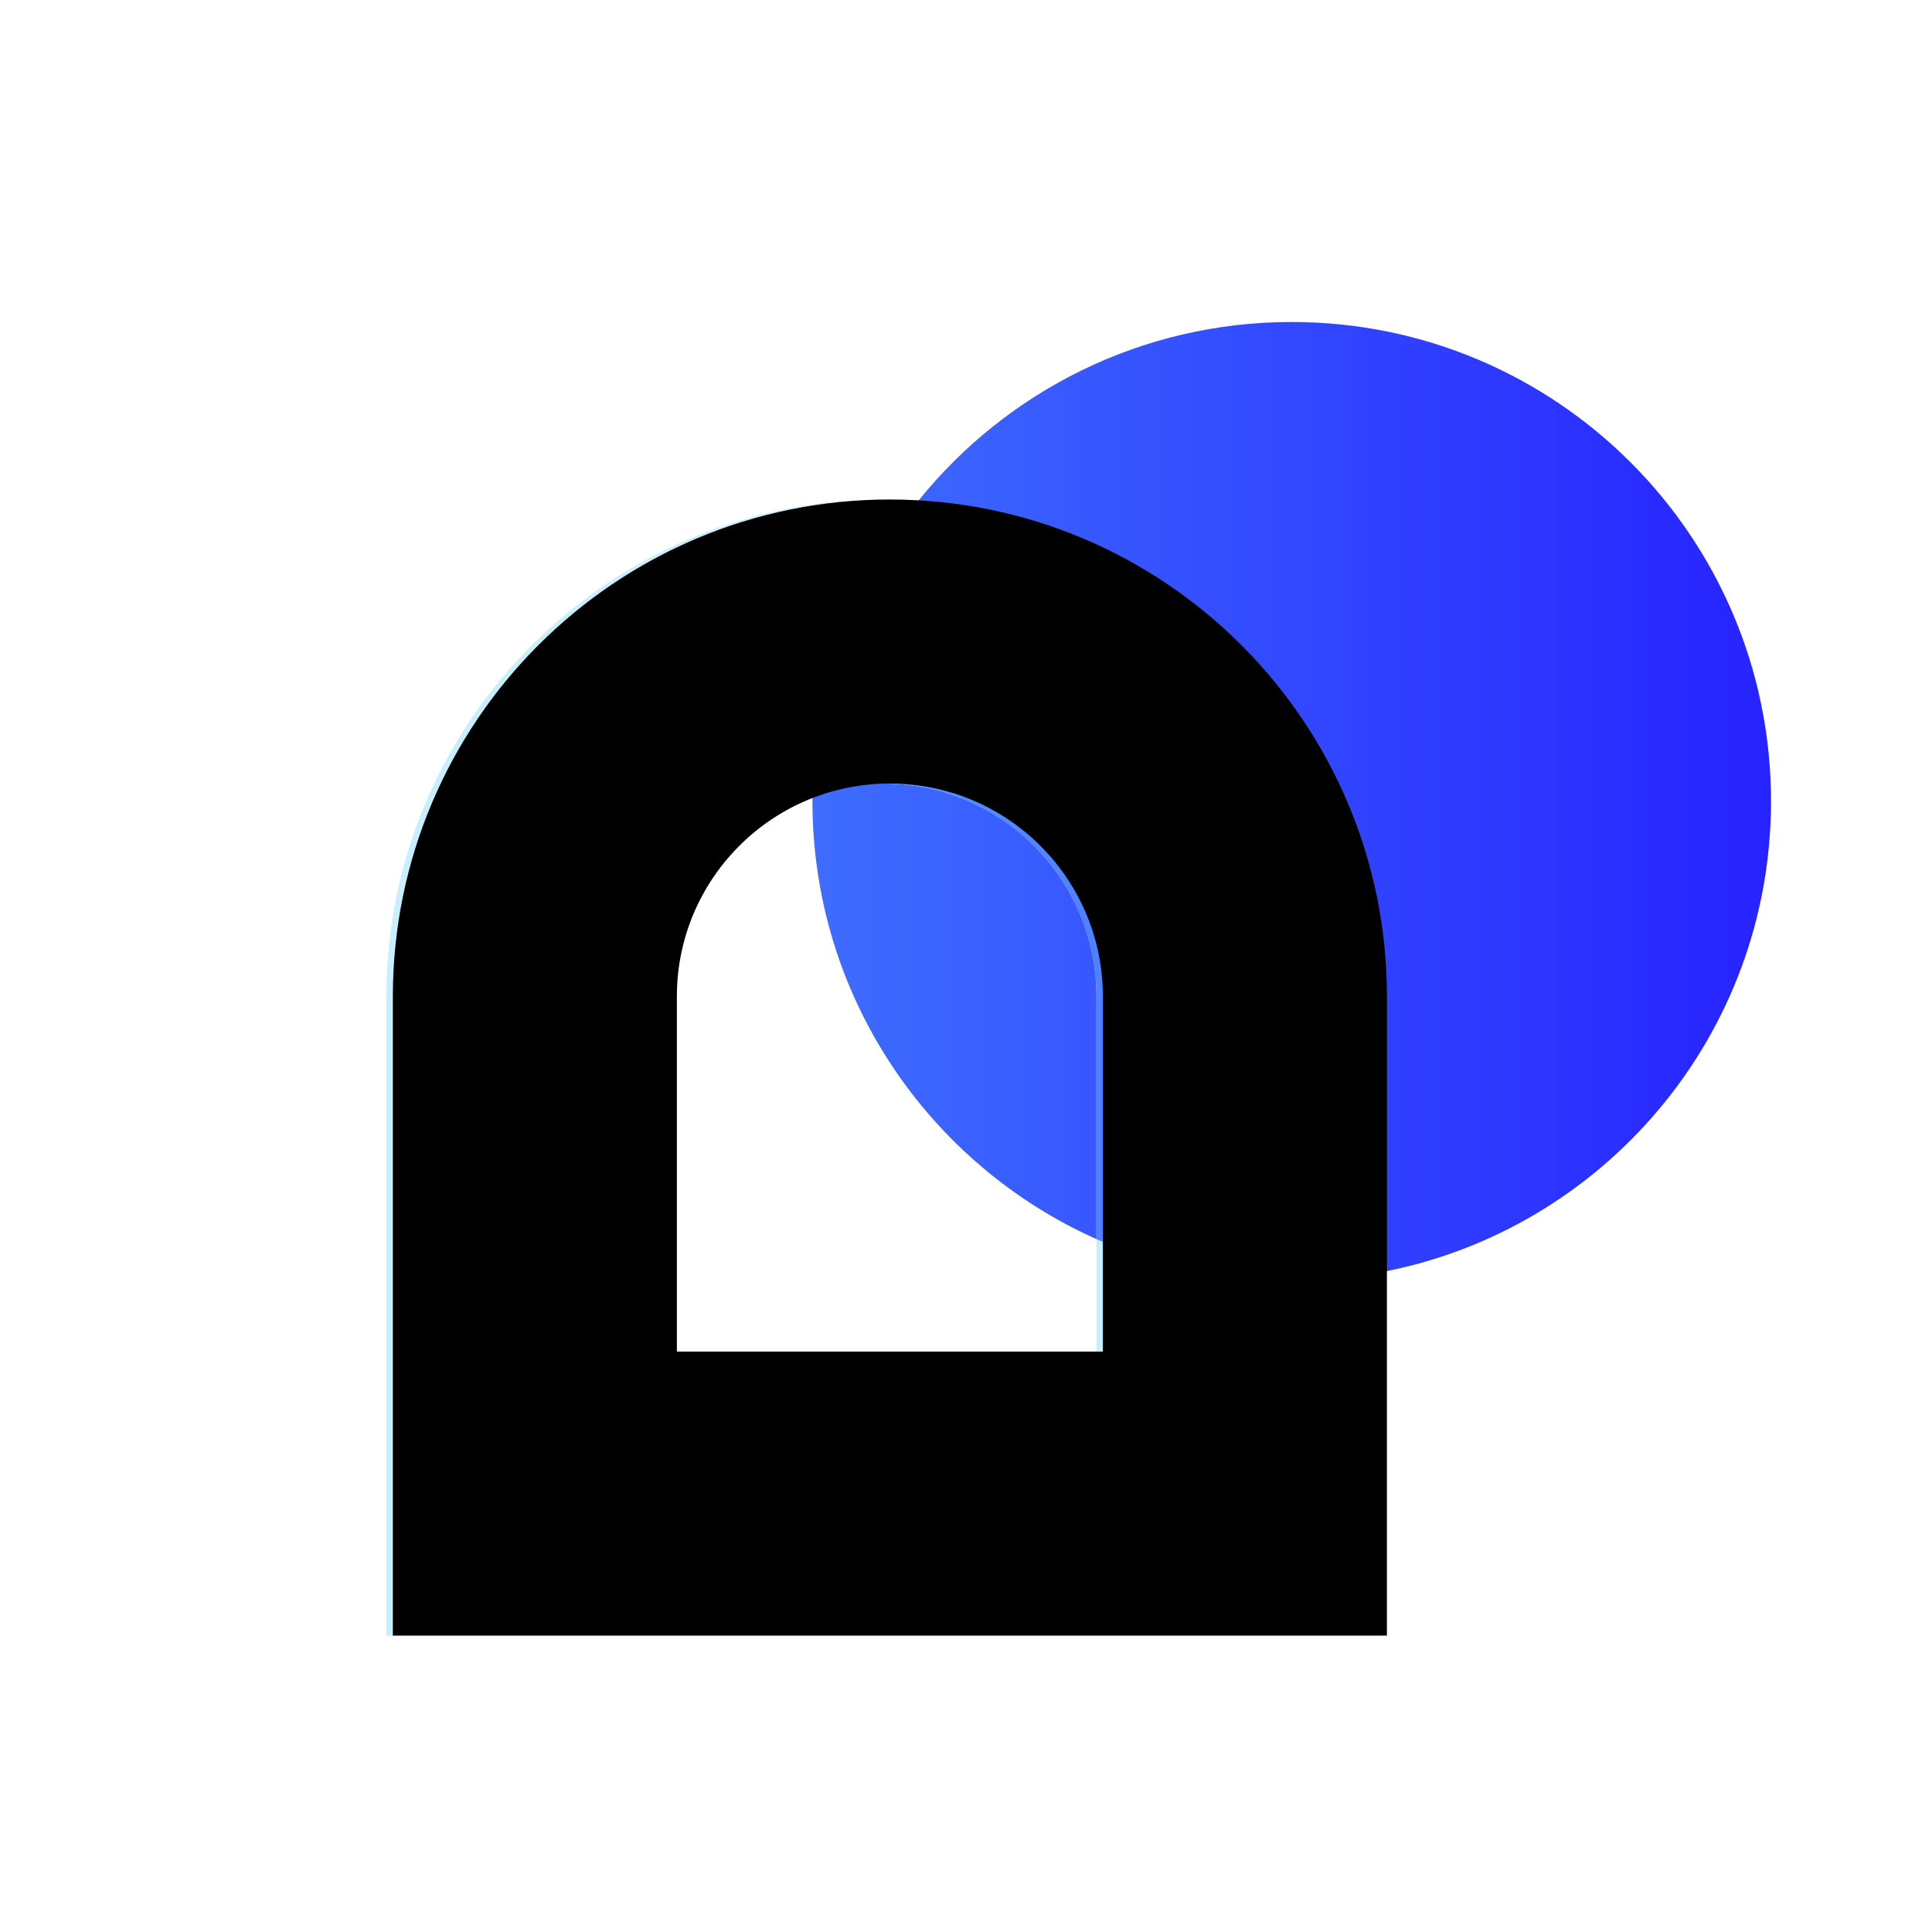 <?xml version="1.0" encoding="UTF-8"?>
<svg width="60px" height="60px" viewBox="0 0 60 60" version="1.1" xmlns="http://www.w3.org/2000/svg" xmlns:xlink="http://www.w3.org/1999/xlink">
    <title>电商行业</title>
    <defs>
        <linearGradient x1="100%" y1="53.974%" x2="0%" y2="53.974%" id="linearGradient-1">
            <stop stop-color="#2723FF" offset="0%"></stop>
            <stop stop-color="#3E6DFF" offset="100%"></stop>
        </linearGradient>
        <linearGradient x1="100%" y1="53.974%" x2="0%" y2="53.974%" id="linearGradient-2">
            <stop stop-color="#2723FF" offset="0%"></stop>
            <stop stop-color="#3E6DFF" offset="100%"></stop>
        </linearGradient>
        <filter x="-17.0%" y="-12.4%" width="134.0%" height="124.8%" filterUnits="objectBoundingBox" id="filter-3">
            <feGaussianBlur stdDeviation="1" in="SourceGraphic"></feGaussianBlur>
        </filter>
        <path d="M27.436,15.513 C35.961,15.513 42.872,22.424 42.872,30.949 L42.872,50.795 L12,50.795 L12,30.949 C12,22.424 18.911,15.513 27.436,15.513 Z M27.436,24.333 C23.865,24.333 20.955,27.162 20.825,30.701 L20.821,30.949 L20.821,41.974 L34.051,41.974 L34.051,30.949 C34.051,27.378 31.223,24.468 27.684,24.338 L27.436,24.333 Z" id="path-4"></path>
        <filter x="-0.2%" y="-0.1%" width="100.3%" height="100.3%" filterUnits="objectBoundingBox" id="filter-5">
            <feOffset dx="0.1" dy="0" in="SourceAlpha" result="shadowOffsetInner1"></feOffset>
            <feComposite in="shadowOffsetInner1" in2="SourceAlpha" operator="arithmetic" k2="-1" k3="1" result="shadowInnerInner1"></feComposite>
            <feColorMatrix values="0 0 0 0 0.758   0 0 0 0 0.899   0 0 0 0 0.977  0 0 0 0.121 0" type="matrix" in="shadowInnerInner1" result="shadowMatrixInner1"></feColorMatrix>
            <feOffset dx="0.1" dy="0" in="SourceAlpha" result="shadowOffsetInner2"></feOffset>
            <feComposite in="shadowOffsetInner2" in2="SourceAlpha" operator="arithmetic" k2="-1" k3="1" result="shadowInnerInner2"></feComposite>
            <feColorMatrix values="0 0 0 0 0.863   0 0 0 0 0.984   0 0 0 0 1  0 0 0 0.122 0" type="matrix" in="shadowInnerInner2" result="shadowMatrixInner2"></feColorMatrix>
            <feMerge>
                <feMergeNode in="shadowMatrixInner1"></feMergeNode>
                <feMergeNode in="shadowMatrixInner2"></feMergeNode>
            </feMerge>
        </filter>
    </defs>
    <g id="页面-1" stroke="none" stroke-width="1" fill="none" fill-rule="evenodd">
        <g id="解决方案" transform="translate(-615, -389)">
            <g id="电商行业" transform="translate(615, 389)">
                <path d="M40.115,10 C48.336,10 55,16.664 55,24.885 C55,32.163 49.776,38.222 42.872,39.514 L42.872,30.949 C42.872,22.789 36.54,16.108 28.522,15.55 C31.249,12.165 35.429,10 40.115,10 Z M27.436,24.333 L27.684,24.338 C31.223,24.468 34.051,27.378 34.051,30.949 L34.051,30.949 L34.051,38.482 C28.853,36.16 25.231,30.945 25.231,24.885 C25.231,24.826 25.231,24.768 25.232,24.71 C25.922,24.466 26.663,24.333 27.436,24.333 L27.436,24.333 Z" id="形状结合" fill="url(#linearGradient-1)"></path>
                <path d="M42.872,30.949 L42.872,39.514 C41.979,39.682 41.057,39.769 40.115,39.769 C37.955,39.769 35.903,39.309 34.051,38.482 L34.051,30.949 C34.051,27.378 31.223,24.468 27.684,24.338 L27.436,24.333 C26.663,24.333 25.921,24.466 25.232,24.709 C25.272,21.244 26.496,18.062 28.52,15.551 C36.54,16.107 42.872,22.789 42.872,30.949 Z" id="形状结合" fill="url(#linearGradient-2)" filter="url(#filter-3)"></path>
                <g id="矩形" fill-rule="nonzero">
                    <use fill-opacity="0.403" fill="#78D8FF" xlink:href="#path-4"></use>
                    <use fill="black" fill-opacity="1" filter="url(#filter-5)" xlink:href="#path-4"></use>
                </g>
            </g>
        </g>
    </g>
</svg>